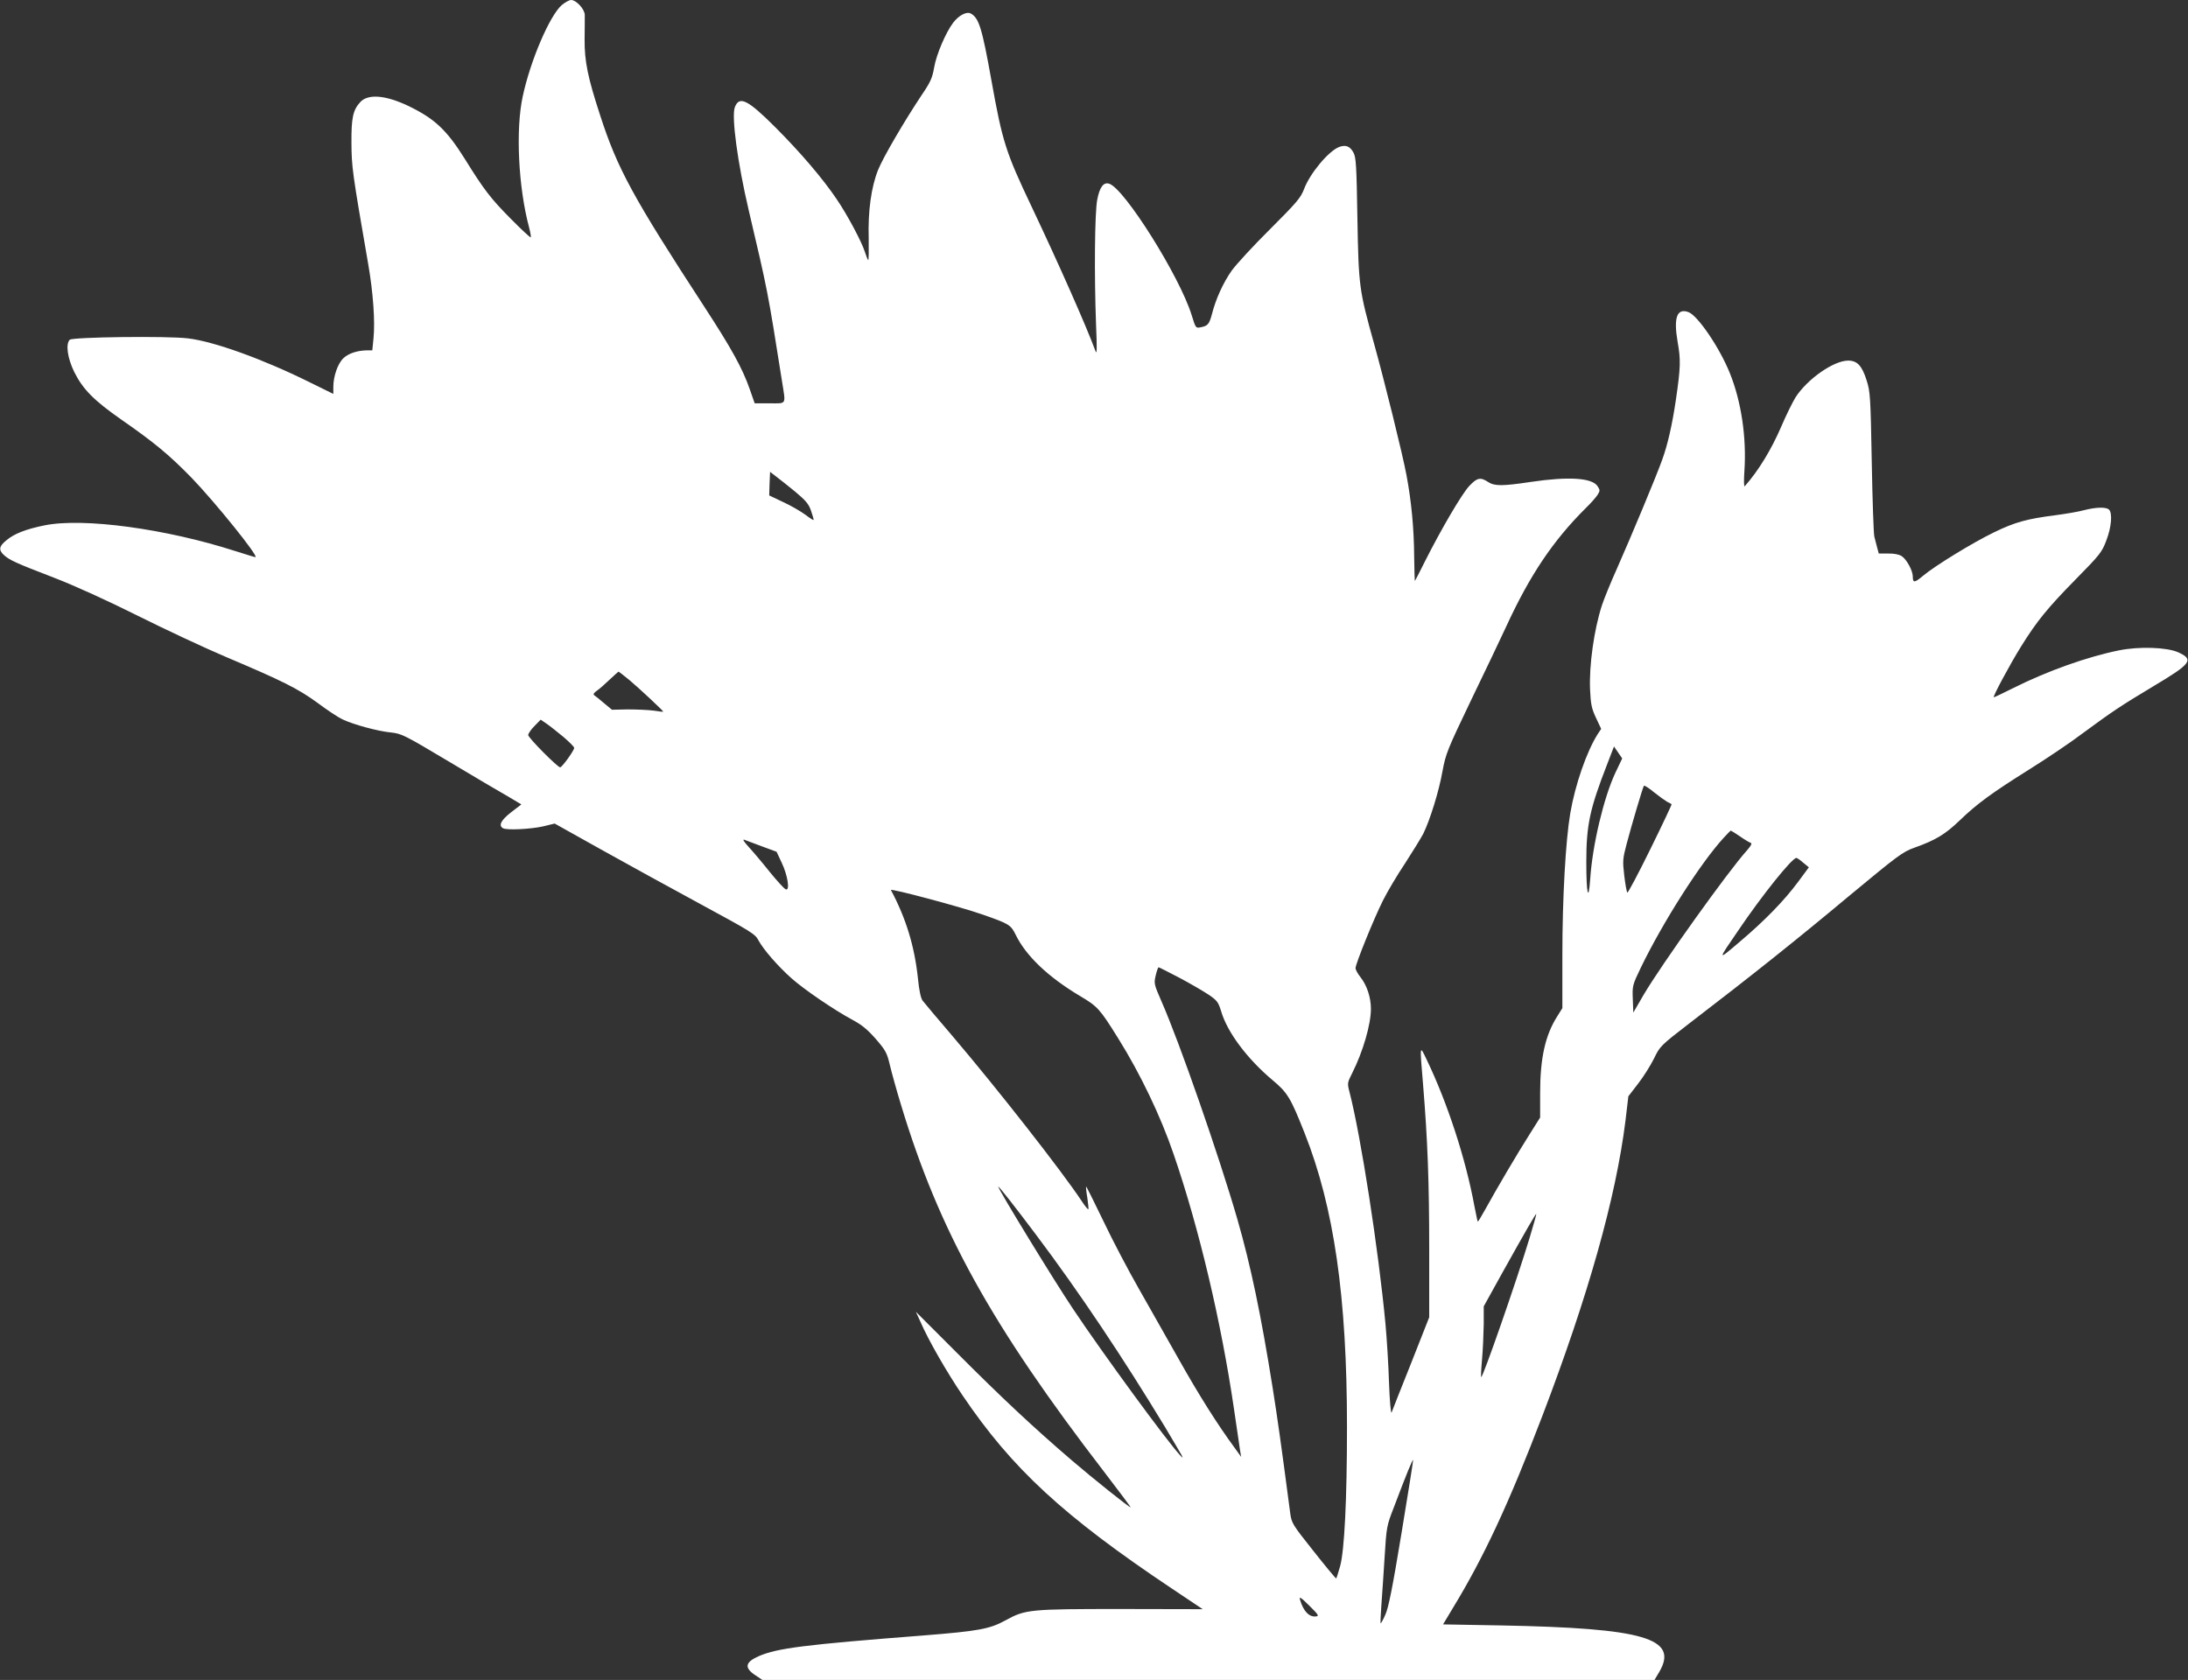 <?xml version="1.0" standalone="no"?>
<!DOCTYPE svg PUBLIC "-//W3C//DTD SVG 20010904//EN"
 "http://www.w3.org/TR/2001/REC-SVG-20010904/DTD/svg10.dtd">
<svg version="1.0" xmlns="http://www.w3.org/2000/svg"
 width="1280pt" height="983pt" viewBox="0 0 1280 983"
 preserveAspectRatio="xMidYMid meet">
<rect x="0" y="0" width="1280" height="983" fill="#333333" stroke="none"/>
<g transform="translate(0,983) scale(0.1,-0.1)"
fill="#ffffff" stroke="none">
<path d="M3286 9800 c-71 -63 -183 -324 -228 -534 -42 -193 -26 -530 37 -766
8 -30 12 -56 10 -59 -3 -2 -56 47 -118 110 -116 117 -156 169 -267 348 -107
171 -177 237 -333 312 -133 63 -235 71 -280 21 -42 -46 -52 -92 -51 -237 1
-142 4 -168 98 -710 29 -166 41 -337 31 -435 l-7 -70 -32 0 c-56 -1 -108 -18
-137 -46 -33 -31 -59 -106 -59 -168 l0 -41 -142 70 c-271 134 -556 237 -708
255 -118 15 -676 8 -692 -8 -25 -25 -13 -108 26 -188 51 -102 114 -166 274
-278 197 -137 281 -207 413 -342 137 -142 397 -464 373 -464 -4 0 -56 16 -116
35 -406 131 -890 197 -1117 151 -109 -22 -178 -49 -223 -87 -44 -35 -47 -57
-16 -86 34 -31 72 -48 293 -133 124 -48 311 -133 491 -223 160 -80 393 -189
518 -242 328 -139 419 -184 534 -268 56 -42 121 -85 145 -96 62 -30 208 -70
284 -77 63 -7 79 -15 337 -169 149 -89 306 -182 349 -206 l77 -46 -60 -46
c-59 -46 -75 -77 -48 -93 20 -13 160 -6 233 10 l70 17 270 -151 c149 -83 412
-228 586 -322 297 -161 317 -173 337 -212 29 -53 112 -149 193 -221 72 -64
247 -184 357 -243 54 -29 88 -57 136 -112 57 -66 65 -81 81 -149 10 -42 39
-148 66 -236 223 -738 529 -1290 1188 -2147 88 -115 158 -208 155 -208 -9 0
-223 171 -344 275 -222 190 -418 374 -668 625 l-244 244 27 -59 c45 -105 155
-296 246 -430 289 -428 590 -706 1224 -1130 l181 -121 -476 1 c-535 0 -561 -2
-677 -66 -93 -51 -156 -63 -484 -89 -695 -54 -850 -74 -958 -120 -83 -36 -89
-69 -20 -114 l39 -26 2609 0 2610 0 28 47 c115 197 -88 256 -929 272 l-336 6
57 95 c181 297 327 610 524 1125 269 705 430 1277 486 1726 l17 144 57 74 c32
41 73 107 93 147 35 72 37 75 207 206 367 281 641 500 935 746 286 237 312
257 382 282 124 44 181 79 265 160 101 97 185 159 410 300 99 62 239 156 310
210 171 126 220 159 410 273 225 134 242 157 148 200 -67 30 -228 35 -344 12
-189 -38 -421 -121 -619 -220 -60 -30 -112 -55 -116 -55 -9 0 95 194 160 298
92 148 155 225 318 391 143 145 155 161 180 228 30 77 37 160 16 181 -16 16
-75 15 -145 -3 -32 -9 -109 -22 -170 -30 -164 -21 -235 -40 -358 -100 -124
-60 -346 -196 -416 -255 -49 -41 -59 -42 -59 -3 0 34 -36 100 -65 119 -16 10
-45 16 -80 15 l-54 0 -10 37 c-5 20 -12 48 -16 62 -4 14 -11 210 -15 435 -7
383 -9 414 -30 479 -27 86 -55 116 -108 116 -85 0 -239 -108 -308 -215 -17
-28 -55 -104 -83 -170 -58 -135 -134 -260 -214 -350 -5 -6 -6 32 -2 90 13 194
-18 405 -85 571 -60 150 -189 339 -243 358 -67 24 -87 -33 -63 -173 19 -106
18 -150 -10 -341 -21 -143 -48 -263 -80 -350 -32 -91 -181 -448 -266 -640 -36
-80 -74 -174 -86 -210 -47 -144 -76 -353 -70 -495 4 -86 9 -111 35 -166 l30
-64 -20 -30 c-65 -103 -132 -295 -161 -465 -27 -159 -46 -497 -46 -827 l0
-312 -30 -48 c-70 -110 -100 -244 -100 -447 l0 -145 -61 -97 c-72 -113 -197
-326 -258 -437 -24 -43 -44 -77 -46 -75 -2 2 -10 44 -20 93 -51 276 -157 601
-279 855 -41 86 -41 91 -21 -145 27 -329 36 -571 36 -969 l0 -394 -106 -269
c-59 -147 -110 -277 -114 -288 -4 -11 -11 64 -15 170 -3 105 -13 262 -21 350
-41 434 -143 1093 -210 1354 -14 53 -13 55 16 113 62 123 109 283 109 375 0
66 -23 137 -61 185 -16 20 -29 44 -29 53 0 25 107 289 160 395 26 52 84 150
129 217 44 68 92 146 107 174 39 79 92 248 113 368 19 101 28 124 166 412 81
167 174 363 207 434 138 300 274 502 464 691 28 27 59 62 69 77 16 25 16 29 1
52 -32 49 -169 58 -391 25 -167 -25 -212 -25 -250 0 -44 29 -64 25 -109 -23
-43 -45 -166 -255 -261 -444 -31 -62 -57 -113 -58 -113 -1 0 -3 65 -4 143 -1
168 -17 329 -45 477 -22 120 -130 555 -189 767 -88 315 -91 338 -98 733 -5
311 -8 359 -23 387 -21 38 -45 47 -84 33 -62 -24 -171 -155 -205 -246 -20 -52
-42 -78 -199 -235 -98 -97 -198 -206 -224 -242 -49 -69 -94 -167 -116 -255
-16 -59 -24 -69 -66 -77 -29 -6 -29 -5 -53 72 -70 226 -393 740 -482 768 -33
11 -56 -20 -70 -93 -15 -76 -18 -440 -7 -732 6 -139 5 -178 -3 -155 -55 149
-213 506 -376 850 -149 314 -169 376 -233 734 -55 307 -73 366 -121 392 -25
13 -70 -11 -103 -54 -43 -57 -98 -185 -111 -261 -11 -63 -22 -87 -73 -162
-100 -150 -227 -367 -255 -438 -40 -99 -60 -242 -55 -401 1 -74 0 -131 -3
-127 -4 4 -12 25 -19 47 -18 58 -101 215 -165 309 -80 119 -211 273 -360 422
-161 161 -210 185 -236 117 -21 -54 16 -326 81 -603 111 -473 110 -464 195
-1002 22 -140 29 -128 -72 -128 l-88 0 -29 83 c-43 123 -108 240 -263 478
-421 646 -511 812 -612 1124 -72 220 -92 316 -91 445 1 63 1 128 1 143 -1 34
-50 87 -80 87 -11 0 -36 -14 -55 -30z m1366 -2847 c61 -51 79 -72 92 -110 9
-26 16 -50 16 -55 0 -4 -21 9 -47 29 -27 20 -85 54 -131 75 l-82 39 2 69 3 69
35 -27 c19 -14 69 -54 112 -89z m-968 -1104 c56 -47 196 -178 196 -183 0 -2
-26 1 -57 6 -32 4 -100 7 -150 7 l-93 -2 -47 39 c-25 22 -51 42 -57 46 -7 5
-2 14 14 25 14 9 48 39 75 65 28 26 52 48 54 48 1 0 31 -23 65 -51z m-388
-331 c34 -29 63 -58 63 -64 1 -14 -71 -114 -82 -114 -15 0 -187 173 -187 189
0 8 16 32 36 52 l37 38 35 -24 c19 -13 63 -48 98 -77z m6154 -210 c-68 -145
-134 -423 -147 -620 -10 -144 -23 -88 -23 97 0 217 20 311 122 573 l40 104 24
-35 24 -35 -40 -84z m302 -169 c13 -6 25 -13 27 -15 2 -1 -54 -120 -125 -264
-70 -143 -131 -257 -134 -253 -4 5 -12 49 -18 100 -10 86 -9 98 14 185 29 110
94 330 101 340 2 4 28 -12 58 -37 30 -24 65 -49 77 -56z m427 -203 c27 -19 56
-36 63 -38 9 -3 1 -18 -23 -45 -110 -122 -500 -668 -603 -843 l-61 -105 -3 80
c-3 77 -2 81 48 185 129 266 349 611 484 758 21 23 40 42 41 42 2 0 26 -15 54
-34z m-5720 -59 l84 -31 30 -64 c36 -76 49 -166 24 -156 -9 3 -51 49 -94 102
-43 54 -98 119 -123 146 -29 32 -38 47 -25 42 11 -4 58 -22 104 -39z m6090
-95 l33 -27 -62 -84 c-82 -111 -199 -231 -345 -354 -129 -110 -129 -111 -7 67
142 210 316 426 341 426 4 0 22 -12 40 -28z m-4805 -302 c161 -56 169 -61 199
-122 60 -122 189 -245 375 -356 103 -61 116 -75 223 -247 129 -206 249 -456
325 -679 149 -433 279 -985 353 -1491 17 -115 33 -226 36 -245 l6 -35 -36 50
c-103 140 -212 313 -331 525 -73 129 -179 316 -235 415 -57 100 -149 274 -203
388 -55 114 -101 206 -102 204 -2 -2 1 -32 7 -66 5 -35 8 -65 6 -67 -2 -3 -20
19 -39 48 -118 178 -491 654 -752 961 -89 104 -169 199 -178 211 -11 14 -21
59 -28 131 -20 189 -70 352 -158 517 -6 12 407 -98 532 -142z m1155 -371 c64
-34 141 -79 171 -99 50 -34 57 -43 74 -98 36 -123 153 -278 299 -401 89 -74
107 -104 189 -311 172 -434 248 -958 248 -1719 0 -426 -15 -723 -40 -815 -11
-38 -21 -70 -23 -72 -2 -2 -61 69 -132 159 -124 156 -129 164 -137 222 -56
426 -74 551 -103 735 -68 427 -128 714 -206 985 -107 370 -339 1037 -444 1275
-44 101 -45 106 -34 152 6 27 14 48 17 48 3 0 57 -28 121 -61z m-838 -1504
c255 -339 511 -723 755 -1126 45 -76 88 -148 95 -161 10 -20 10 -21 -3 -8 -71
73 -458 602 -630 860 -114 170 -438 701 -438 716 0 8 97 -116 221 -281z m2888
-16 c-74 -246 -276 -826 -284 -817 -2 2 0 48 5 103 5 55 9 148 10 206 l0 105
108 195 c139 249 196 348 199 345 2 -1 -16 -63 -38 -137z m-750 -1730 c-53
-321 -76 -437 -95 -478 -13 -30 -26 -52 -27 -50 -2 2 0 49 4 104 4 55 13 182
19 282 11 179 12 185 55 295 74 196 108 278 112 275 1 -2 -29 -194 -68 -428z
m-498 -487 c-41 -7 -76 29 -96 98 -6 20 6 13 54 -35 51 -50 59 -61 42 -63z"/>
</g>
</svg>
